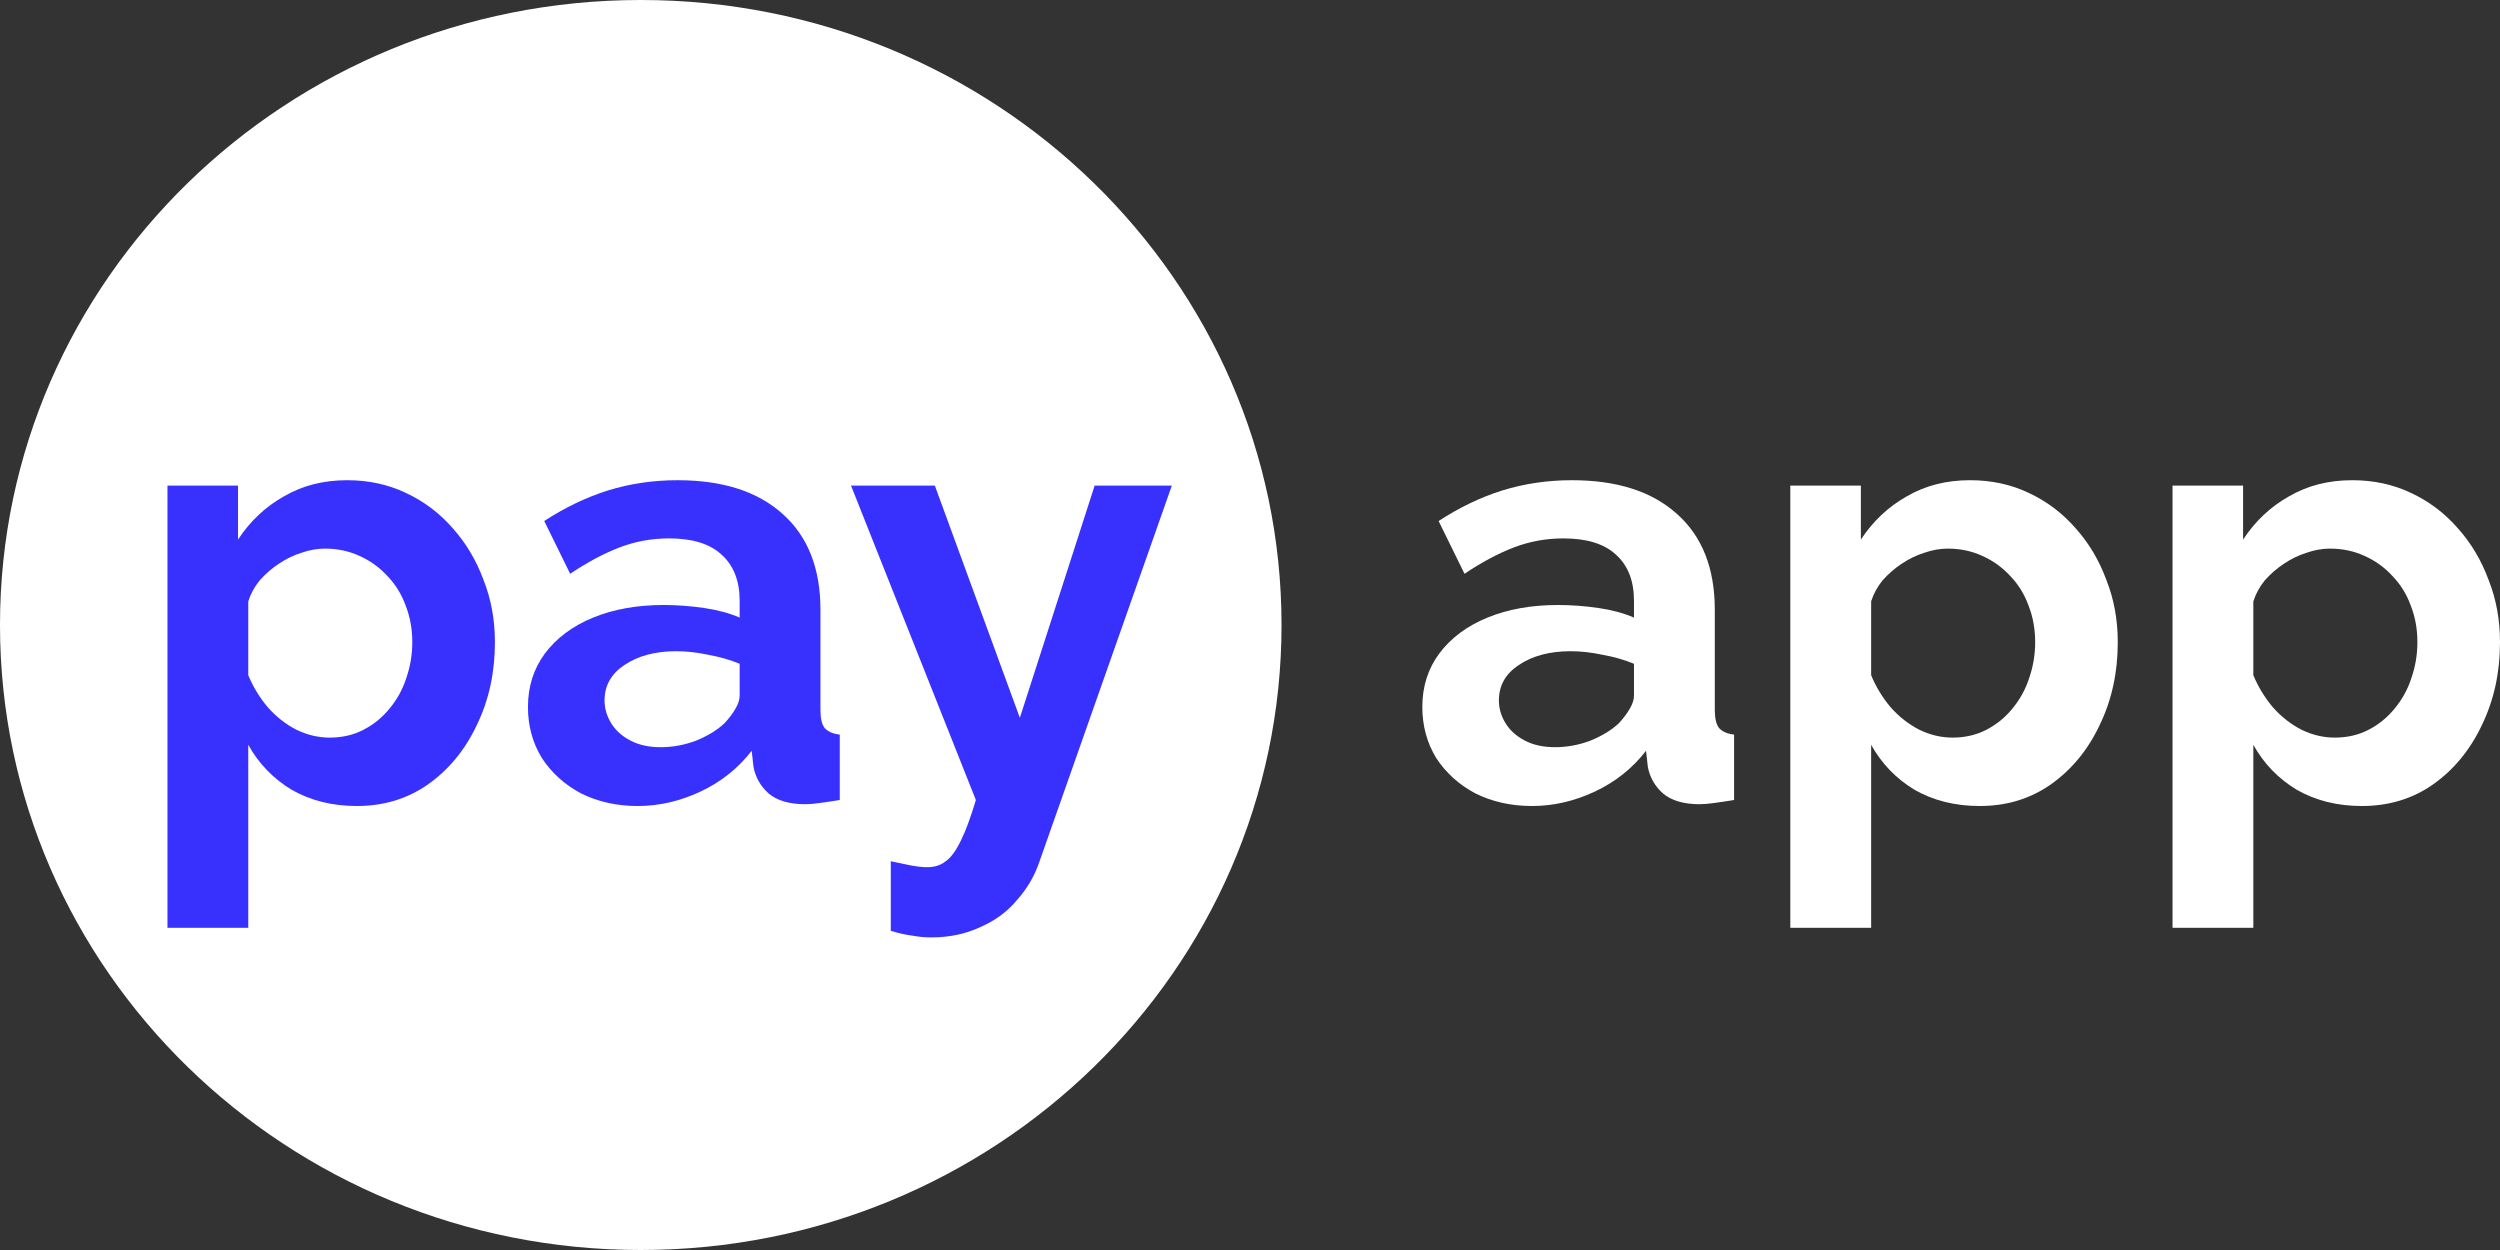 <?xml version="1.0" encoding="UTF-8"?> <svg xmlns="http://www.w3.org/2000/svg" width="72" height="36" viewBox="0 0 72 36" fill="none"><rect x="0" y="0" width="72" height="36" fill="#333333" stroke="none"/><path d="M40.963 20.362C40.963 19.774 41.125 19.261 41.449 18.824C41.785 18.374 42.248 18.029 42.838 17.787C43.429 17.545 44.106 17.424 44.87 17.424C45.253 17.424 45.641 17.453 46.034 17.51C46.428 17.568 46.769 17.66 47.059 17.787V17.303C47.059 16.727 46.885 16.284 46.538 15.973C46.202 15.661 45.698 15.506 45.027 15.506C44.529 15.506 44.054 15.592 43.603 15.765C43.151 15.938 42.676 16.191 42.178 16.525L41.432 15.005C42.034 14.613 42.647 14.319 43.273 14.123C43.91 13.928 44.575 13.83 45.27 13.83C46.567 13.83 47.574 14.152 48.292 14.797C49.022 15.443 49.386 16.364 49.386 17.562V20.448C49.386 20.69 49.427 20.863 49.508 20.966C49.6 21.07 49.745 21.133 49.942 21.157V23.04C49.734 23.075 49.543 23.103 49.369 23.126C49.207 23.149 49.068 23.161 48.952 23.161C48.489 23.161 48.136 23.057 47.893 22.85C47.661 22.643 47.516 22.389 47.458 22.09L47.406 21.623C47.013 22.13 46.52 22.522 45.93 22.798C45.339 23.075 44.737 23.213 44.124 23.213C43.522 23.213 42.977 23.092 42.491 22.85C42.016 22.596 41.64 22.257 41.362 21.83C41.096 21.393 40.963 20.903 40.963 20.362ZM46.625 20.828C46.752 20.69 46.856 20.552 46.937 20.413C47.018 20.275 47.059 20.148 47.059 20.033V19.117C46.781 19.002 46.48 18.916 46.156 18.858C45.832 18.789 45.525 18.755 45.235 18.755C44.633 18.755 44.135 18.887 43.742 19.152C43.359 19.405 43.168 19.745 43.168 20.172C43.168 20.402 43.232 20.621 43.359 20.828C43.487 21.035 43.672 21.203 43.915 21.329C44.158 21.456 44.448 21.519 44.784 21.519C45.131 21.519 45.473 21.456 45.808 21.329C46.144 21.191 46.416 21.024 46.625 20.828Z" fill="white"></path><path d="M57.015 23.213C56.309 23.213 55.683 23.057 55.139 22.746C54.606 22.424 54.19 21.992 53.889 21.45V26.721H51.561V13.985H53.593V15.54C53.941 15.011 54.381 14.596 54.913 14.296C55.446 13.985 56.054 13.83 56.737 13.83C57.351 13.83 57.912 13.951 58.422 14.193C58.943 14.435 59.394 14.774 59.776 15.212C60.158 15.638 60.454 16.134 60.662 16.698C60.882 17.251 60.992 17.85 60.992 18.495C60.992 19.371 60.818 20.166 60.471 20.88C60.135 21.594 59.666 22.165 59.064 22.591C58.474 23.005 57.791 23.213 57.015 23.213ZM56.233 21.243C56.592 21.243 56.916 21.168 57.206 21.018C57.495 20.869 57.744 20.667 57.953 20.413C58.173 20.148 58.335 19.855 58.439 19.532C58.555 19.198 58.613 18.852 58.613 18.495C58.613 18.115 58.549 17.764 58.422 17.441C58.306 17.119 58.132 16.837 57.901 16.595C57.669 16.341 57.397 16.145 57.084 16.007C56.783 15.869 56.453 15.8 56.094 15.8C55.874 15.8 55.648 15.84 55.417 15.921C55.197 15.99 54.983 16.093 54.774 16.232C54.566 16.37 54.381 16.531 54.218 16.715C54.068 16.9 53.958 17.101 53.889 17.32V19.446C54.027 19.78 54.213 20.085 54.444 20.362C54.687 20.638 54.965 20.857 55.278 21.018C55.591 21.168 55.909 21.243 56.233 21.243Z" fill="white"></path><path d="M68.023 23.213C67.316 23.213 66.691 23.057 66.147 22.746C65.614 22.424 65.197 21.992 64.896 21.45V26.721H62.569V13.985H64.601V15.54C64.948 15.011 65.388 14.596 65.921 14.296C66.454 13.985 67.062 13.83 67.745 13.83C68.358 13.83 68.92 13.951 69.43 14.193C69.951 14.435 70.402 14.774 70.784 15.212C71.166 15.638 71.462 16.134 71.67 16.698C71.89 17.251 72 17.85 72 18.495C72 19.371 71.826 20.166 71.479 20.88C71.143 21.594 70.674 22.165 70.072 22.591C69.482 23.005 68.798 23.213 68.023 23.213ZM67.241 21.243C67.6 21.243 67.924 21.168 68.214 21.018C68.503 20.869 68.752 20.667 68.96 20.413C69.18 20.148 69.343 19.855 69.447 19.532C69.563 19.198 69.621 18.852 69.621 18.495C69.621 18.115 69.557 17.764 69.43 17.441C69.314 17.119 69.14 16.837 68.908 16.595C68.677 16.341 68.405 16.145 68.092 16.007C67.791 15.869 67.461 15.8 67.102 15.8C66.882 15.8 66.656 15.84 66.425 15.921C66.205 15.99 65.991 16.093 65.782 16.232C65.574 16.37 65.388 16.531 65.226 16.715C65.076 16.9 64.966 17.101 64.896 17.32V19.446C65.035 19.78 65.221 20.085 65.452 20.362C65.695 20.638 65.973 20.857 66.286 21.018C66.598 21.168 66.917 21.243 67.241 21.243Z" fill="white"></path><path d="M36.908 18C36.908 27.941 28.646 36 18.454 36C8.262 36 0 27.941 0 18C0 8.059 8.262 0 18.454 0C28.646 0 36.908 8.059 36.908 18Z" fill="white"></path><path d="M10.276 23.213C9.57 23.213 8.945 23.057 8.4 22.746C7.868 22.424 7.451 21.992 7.15 21.45V26.721H4.823V13.985H6.855V15.54C7.202 15.011 7.642 14.596 8.175 14.296C8.707 13.985 9.315 13.83 9.998 13.83C10.612 13.83 11.174 13.951 11.683 14.193C12.204 14.435 12.656 14.774 13.038 15.212C13.42 15.638 13.715 16.134 13.924 16.698C14.144 17.251 14.254 17.85 14.254 18.495C14.254 19.371 14.08 20.166 13.733 20.88C13.397 21.594 12.928 22.165 12.326 22.591C11.735 23.005 11.052 23.213 10.276 23.213ZM9.495 21.243C9.854 21.243 10.178 21.168 10.467 21.018C10.757 20.869 11.006 20.667 11.214 20.413C11.434 20.148 11.596 19.855 11.7 19.532C11.816 19.198 11.874 18.852 11.874 18.495C11.874 18.115 11.81 17.764 11.683 17.441C11.567 17.119 11.394 16.837 11.162 16.595C10.931 16.341 10.658 16.145 10.346 16.007C10.045 15.869 9.715 15.8 9.356 15.8C9.136 15.8 8.91 15.84 8.678 15.921C8.458 15.99 8.244 16.093 8.036 16.232C7.827 16.37 7.642 16.531 7.48 16.715C7.329 16.9 7.219 17.101 7.15 17.32V19.446C7.289 19.78 7.474 20.085 7.706 20.362C7.949 20.638 8.227 20.857 8.539 21.018C8.852 21.168 9.17 21.243 9.495 21.243Z" fill="#3831FE"></path><path d="M15.205 20.362C15.205 19.774 15.367 19.261 15.691 18.824C16.027 18.374 16.491 18.029 17.081 17.787C17.672 17.545 18.349 17.424 19.113 17.424C19.495 17.424 19.883 17.453 20.277 17.51C20.671 17.568 21.012 17.66 21.302 17.787V17.303C21.302 16.727 21.128 16.284 20.78 15.973C20.445 15.661 19.941 15.506 19.269 15.506C18.771 15.506 18.297 15.592 17.845 15.765C17.394 15.938 16.919 16.191 16.421 16.525L15.674 15.005C16.276 14.613 16.89 14.319 17.515 14.123C18.152 13.928 18.818 13.83 19.513 13.83C20.809 13.83 21.817 14.152 22.535 14.797C23.264 15.443 23.629 16.364 23.629 17.562V20.448C23.629 20.69 23.669 20.863 23.75 20.966C23.843 21.07 23.988 21.133 24.185 21.157V23.04C23.976 23.075 23.785 23.103 23.611 23.126C23.449 23.149 23.311 23.161 23.195 23.161C22.732 23.161 22.378 23.057 22.135 22.85C21.904 22.643 21.759 22.389 21.701 22.09L21.649 21.623C21.255 22.13 20.763 22.522 20.173 22.798C19.582 23.075 18.98 23.213 18.366 23.213C17.764 23.213 17.22 23.092 16.734 22.85C16.259 22.596 15.883 22.257 15.605 21.83C15.338 21.393 15.205 20.903 15.205 20.362ZM20.867 20.828C20.995 20.69 21.099 20.552 21.18 20.413C21.261 20.275 21.302 20.148 21.302 20.033V19.117C21.024 19.002 20.723 18.916 20.398 18.858C20.074 18.789 19.767 18.755 19.478 18.755C18.876 18.755 18.378 18.887 17.984 19.152C17.602 19.405 17.411 19.745 17.411 20.172C17.411 20.402 17.475 20.621 17.602 20.828C17.729 21.035 17.915 21.203 18.158 21.329C18.401 21.456 18.691 21.519 19.026 21.519C19.374 21.519 19.715 21.456 20.051 21.329C20.387 21.191 20.659 21.024 20.867 20.828Z" fill="#3831FE"></path><path d="M25.655 24.803C25.864 24.849 26.055 24.889 26.229 24.924C26.414 24.958 26.57 24.975 26.698 24.975C26.918 24.975 27.097 24.918 27.236 24.803C27.387 24.699 27.531 24.503 27.67 24.215C27.809 23.939 27.954 23.547 28.105 23.04L24.509 13.985H26.923L29.372 20.673L31.526 13.985H33.749L29.928 24.837C29.789 25.24 29.575 25.603 29.285 25.926C29.008 26.26 28.654 26.519 28.226 26.703C27.809 26.899 27.34 26.997 26.819 26.997C26.634 26.997 26.449 26.98 26.263 26.945C26.078 26.922 25.875 26.876 25.655 26.807V24.803Z" fill="#3831FE"></path></svg> 